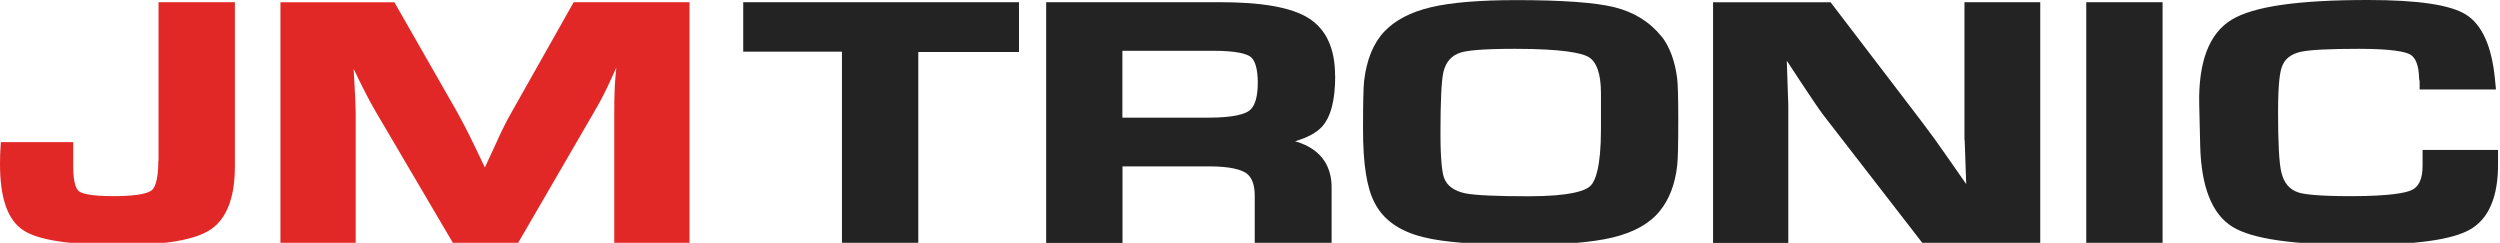 <?xml version="1.0" encoding="UTF-8"?> <svg xmlns="http://www.w3.org/2000/svg" id="Ebene_4" viewBox="0 0 229.91 22.33"><defs><style>.cls-1{fill:#e22727;}.cls-2{fill:#232323;}</style></defs><path class="cls-1" d="M14.56,14.8c0,1.92-.38,2.52-.61,2.7-.25,.2-1.03,.54-3.49,.54-2.27,0-2.98-.28-3.2-.45-.2-.15-.53-.65-.53-2.31v-2.21H.08l-.03,.46c-.03,.43-.05,.94-.05,1.53,0,3.17,.7,5.17,2.15,6.12,1.38,.91,4.3,1.35,8.93,1.35,4.15,0,6.87-.47,8.3-1.43,1.47-.99,2.22-2.94,2.22-5.79V.2h-7.02V14.8h-.02Z"></path><path class="cls-1" d="M52.76,.2l-5.69,10.08c-.48,.84-.98,1.83-1.48,2.96l-1,2.16-1.06-2.21c-.59-1.22-1.11-2.21-1.52-2.94L36.27,.21h-10.48V22.34h6.92V10.31c0-.5-.05-1.52-.14-3.1l-.05-.88,.47,.97c.57,1.17,1.1,2.17,1.57,2.98l7.1,12.07h5.98l7.06-12.16c.54-.92,1.06-1.93,1.53-2.99l.45-.99-.09,.97c-.06,.71-.1,1.77-.1,3.15v12.03h6.92V.2h-10.65Z"></path><polygon class="cls-2" points="68.35 4.75 77.43 4.75 77.43 22.34 84.45 22.34 84.45 4.78 93.71 4.78 93.71 .2 68.35 .2 68.35 4.75"></polygon><path class="cls-2" d="M122.78,6.97c0-2.52-.83-4.31-2.47-5.32-1.58-.98-4.26-1.45-8.18-1.45h-15.92V22.34h7.02v-7.04h7.96c2.05,0,2.97,.33,3.39,.61,.55,.37,.81,1.06,.81,2.12v4.3h7.07v-5.09c0-1.6-.64-3.47-3.36-4.25,1.12-.33,1.93-.76,2.45-1.31,.83-.9,1.24-2.43,1.24-4.7h-.01Zm-19.56-2.3h8.34c2.23,0,3.1,.3,3.44,.55,.44,.33,.67,1.16,.67,2.4,0,1.32-.27,2.19-.8,2.57-.4,.29-1.38,.63-3.73,.63h-7.92V4.67h0Z"></path><path class="cls-2" d="M152.81,3.37c-1.07-1.35-2.54-2.26-4.36-2.71-1.75-.43-4.79-.65-9-.65-3.38,0-6.01,.22-7.83,.65-1.88,.44-3.33,1.2-4.32,2.25-1,1.06-1.62,2.58-1.85,4.52-.07,.62-.1,2.1-.1,4.52,0,3.11,.34,5.29,1.04,6.65,.79,1.59,2.3,2.67,4.51,3.21,1.85,.47,4.96,.71,9.25,.71,3.53,0,6.28-.23,8.16-.68,1.95-.47,3.4-1.28,4.32-2.42,.87-1.06,1.42-2.47,1.61-4.19,.07-.57,.1-1.94,.1-4.18,0-2-.03-3.25-.1-3.83-.2-1.58-.67-2.88-1.42-3.86h0Zm-12.24,14.68c-2.96,0-4.92-.09-5.82-.27-1.02-.22-1.66-.68-1.94-1.4-.16-.42-.34-1.48-.34-4.14,0-2.91,.09-4.8,.27-5.62,.24-.96,.77-1.55,1.64-1.8,.48-.15,1.73-.33,4.93-.33,4.48,0,6.14,.4,6.74,.73,.78,.43,1.18,1.56,1.18,3.37v3.3c0,3.56-.54,4.81-.99,5.23-.46,.42-1.81,.93-5.66,.93h0Z"></path><path class="cls-2" d="M180.68,12.89l.14,4.04-1.63-2.34c-.86-1.25-1.71-2.42-2.51-3.47L168.35,.21h-10.81V22.34h6.92V9.7s0-.07-.14-4.12l1.24,1.89c1.02,1.54,1.7,2.55,2.09,3.07l9.13,11.79h10.85V.2h-6.97V12.89h.02Z"></path><rect class="cls-2" x="191.86" y=".2" width="7.02" height="22.14"></rect><path class="cls-2" d="M222.79,13.79v1.45c0,1.19-.33,1.93-1,2.24-.54,.25-1.96,.56-5.6,.56-3.08,0-4.31-.18-4.79-.33-.83-.26-1.35-.86-1.59-1.83-.21-.84-.31-2.7-.31-5.52s.19-3.76,.35-4.21c.25-.72,.83-1.18,1.75-1.39,.84-.18,2.64-.27,5.35-.27,3.08,0,4.25,.28,4.68,.51,.53,.29,.81,1.03,.84,2.19,0,.06,.01,.13,.05,.28v.76h7.02l-.1-1.03c-.3-2.98-1.2-4.96-2.68-5.87-1.44-.89-4.39-1.33-9.01-1.33-6.42,0-10.52,.59-12.53,1.82-2.07,1.26-3.06,3.89-2.97,7.82l.09,3.8c.1,3.78,1.1,6.27,2.97,7.42,1.82,1.12,5.6,1.66,11.55,1.66,5.25,0,8.61-.46,10.29-1.41,1.74-.99,2.61-3.05,2.58-6.13v-1.19h-6.94Z"></path></svg> 